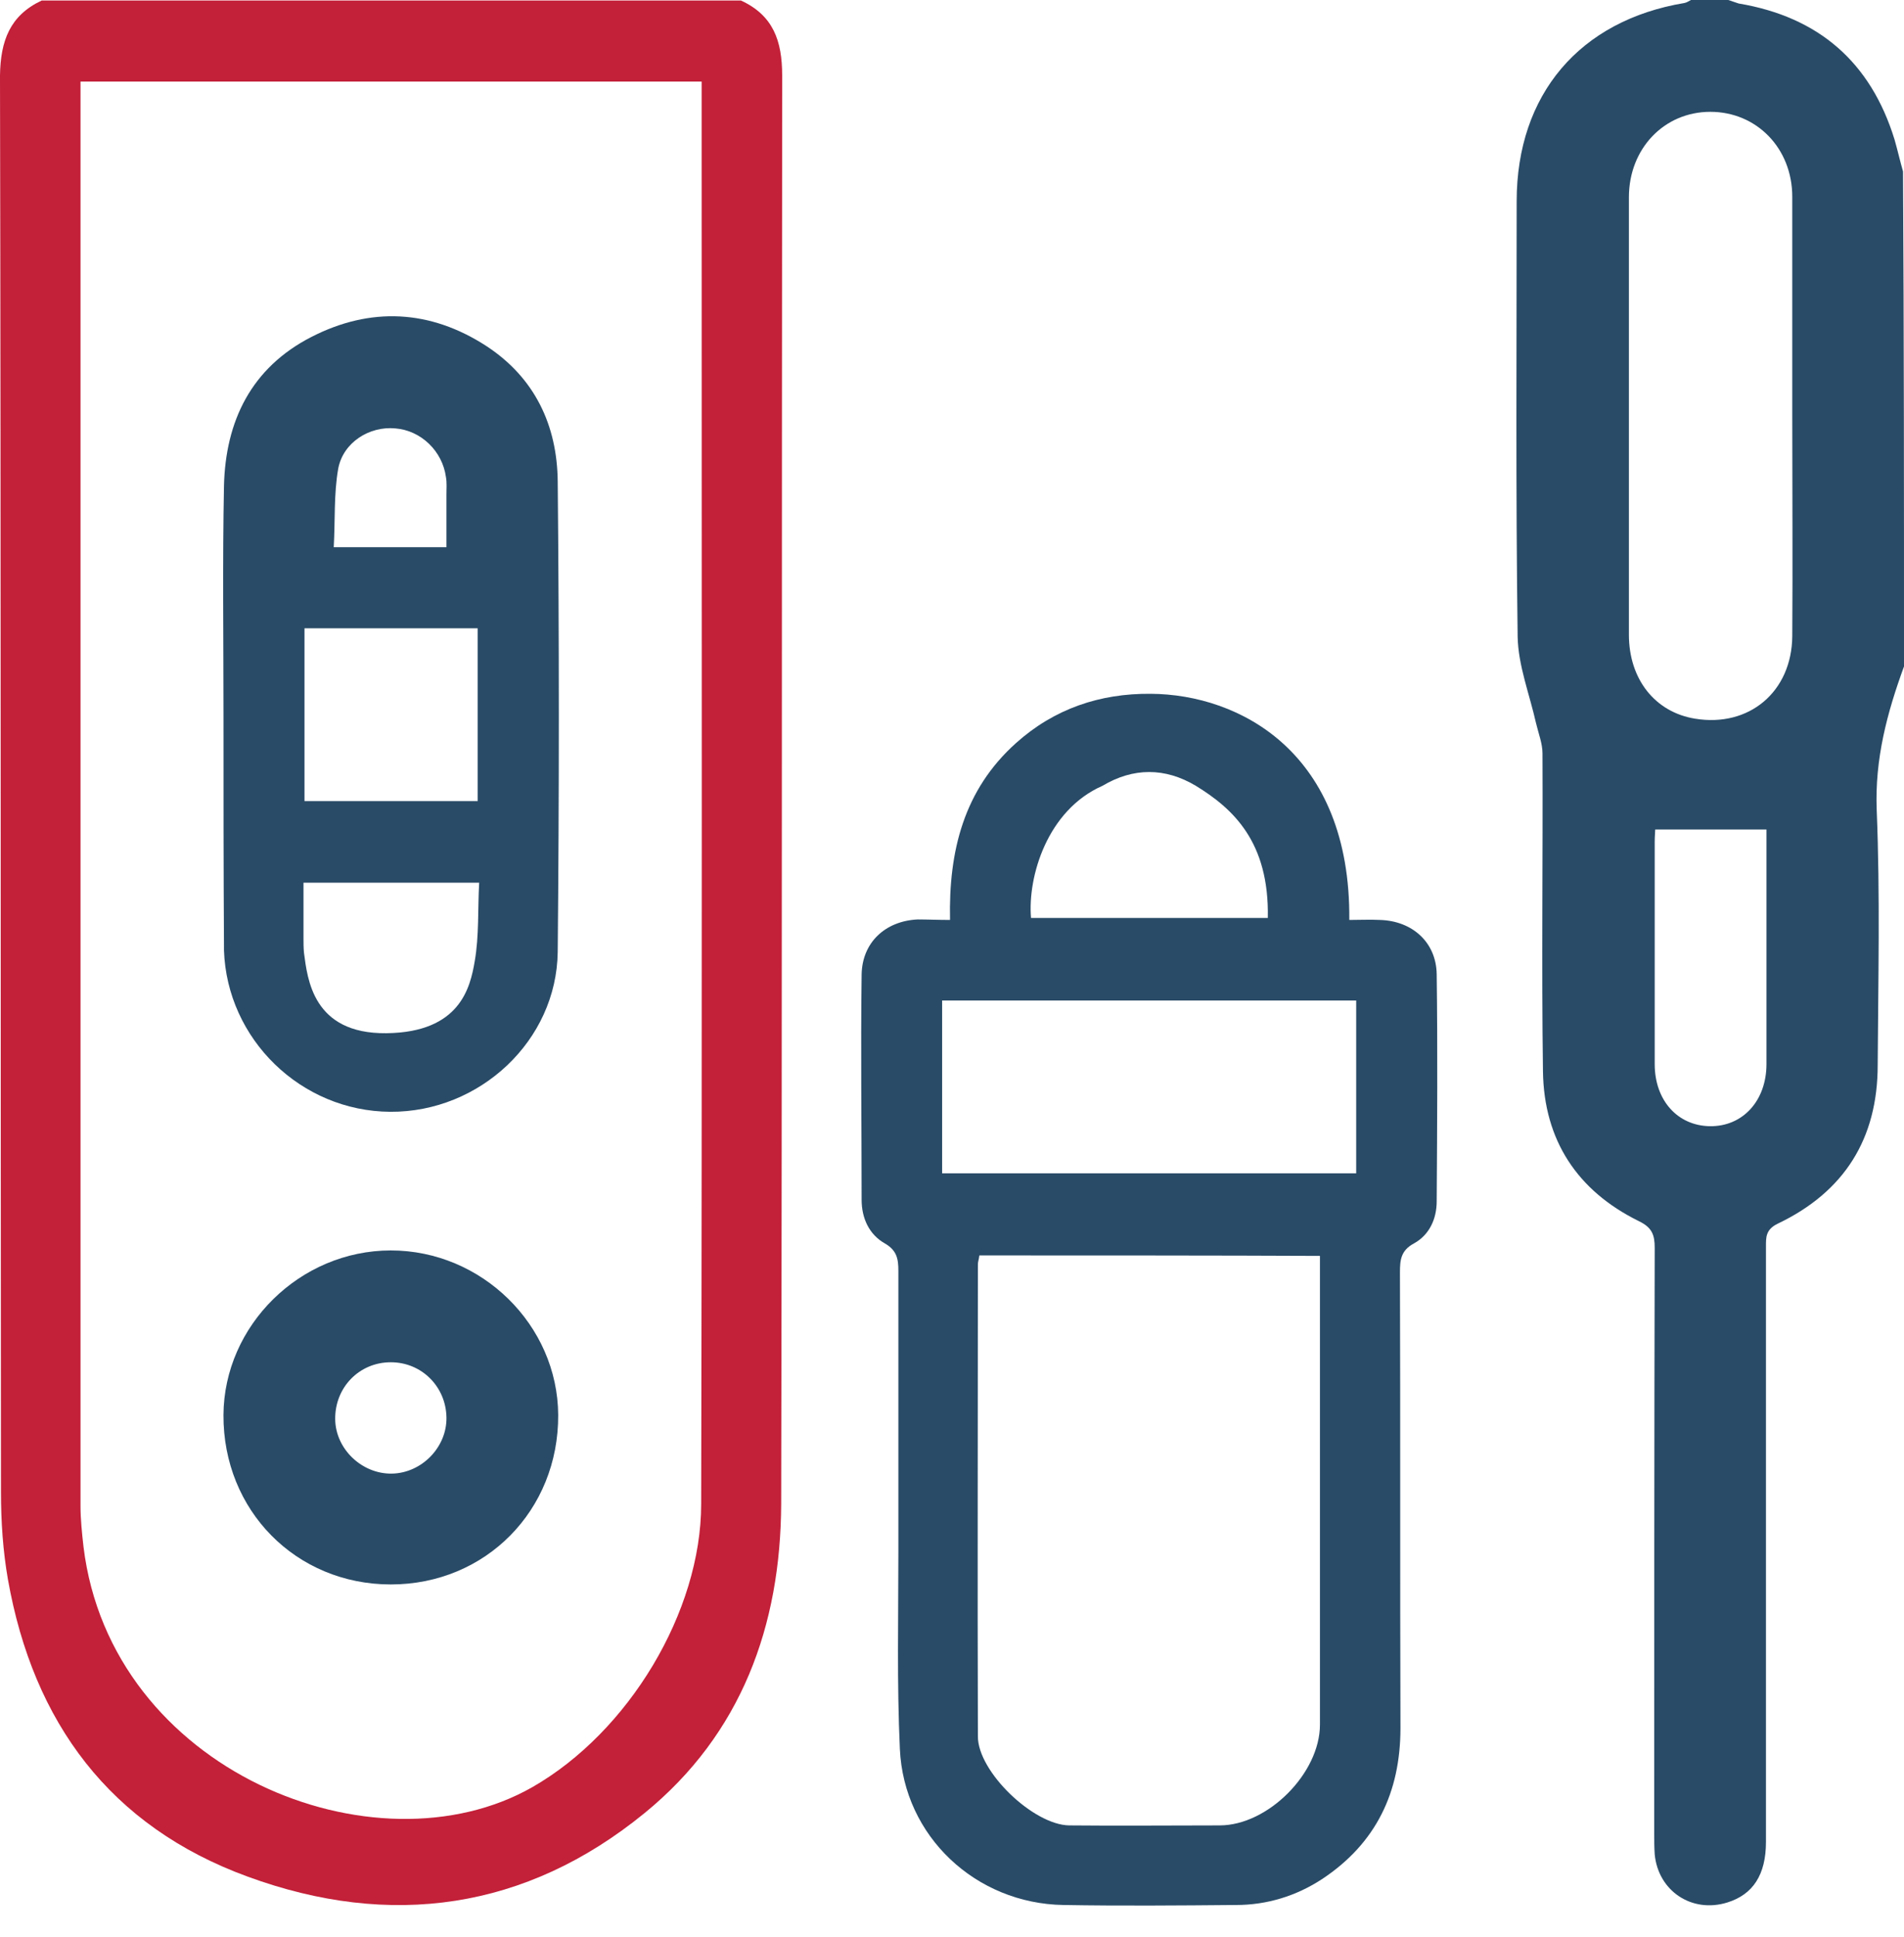 <svg xmlns="http://www.w3.org/2000/svg" width="60" height="61" viewBox="0 0 60 61" fill="none"><path d="M23.349 0.016C24.366 0.485 24.648 1.284 24.648 2.379C24.632 17.375 24.648 32.372 24.617 47.368C24.601 51.203 23.365 54.615 20.313 57.104C16.573 60.157 12.3 60.752 7.809 59.108C3.474 57.527 1.049 54.255 0.25 49.747C0.094 48.855 0.031 47.931 0.031 47.008C0.016 32.137 0.031 17.25 0 2.379C0.016 1.284 0.313 0.485 1.315 0.016C8.654 0.016 16.009 0.016 23.349 0.016ZM22.111 2.569C16.211 2.569 8.39 2.569 2.537 2.569C2.537 2.788 2.537 2.96 2.537 3.133C2.537 17.565 2.537 32.998 2.537 47.43C2.537 47.853 2.584 48.291 2.631 48.714C3.491 55.789 11.831 59.106 16.776 56.288C19.812 54.551 22.096 50.764 22.096 47.368C22.127 32.982 22.111 18.581 22.111 4.195C22.111 3.007 22.111 2.804 22.111 2.569Z" fill="#C32039"></path><path d="M60 20.991C59.468 22.447 59.077 23.903 59.14 25.515C59.249 28.192 59.187 30.869 59.171 33.545C59.171 35.862 58.122 37.537 56.025 38.539C55.634 38.727 55.65 38.977 55.65 39.275C55.65 45.52 55.65 51.766 55.65 58.012C55.65 59.045 55.243 59.671 54.429 59.922C53.318 60.266 52.254 59.562 52.144 58.403C52.129 58.184 52.129 57.981 52.129 57.761C52.129 51.61 52.129 45.458 52.144 39.306C52.144 38.899 52.066 38.664 51.644 38.461C49.703 37.506 48.654 35.909 48.623 33.749C48.576 30.415 48.623 27.065 48.608 23.731C48.608 23.418 48.482 23.105 48.404 22.776C48.201 21.868 47.841 20.96 47.825 20.052C47.763 15.481 47.794 10.911 47.794 6.34C47.794 2.974 49.781 0.642 53.083 0.094C53.162 0.078 53.224 0.031 53.287 0C53.678 0 54.069 0 54.461 0C54.57 0.031 54.679 0.078 54.789 0.11C57.309 0.532 58.952 1.957 59.703 4.399C59.797 4.727 59.875 5.072 59.969 5.4C60 10.597 60 15.794 60 20.991ZM56.479 13.118C56.479 10.817 56.479 8.516 56.479 6.199C56.479 4.665 55.352 3.522 53.897 3.522C52.442 3.522 51.331 4.68 51.331 6.214C51.331 7.842 51.331 9.455 51.331 11.083C51.331 14.057 51.331 17.015 51.331 19.99C51.331 21.398 52.16 22.431 53.412 22.635C55.118 22.917 56.464 21.79 56.479 20.037C56.495 17.735 56.479 15.434 56.479 13.118ZM52.16 26.126C52.16 26.204 52.144 26.345 52.144 26.501C52.144 28.834 52.144 31.182 52.144 33.514C52.144 34.657 52.864 35.455 53.881 35.471C54.914 35.487 55.666 34.673 55.666 33.514C55.666 31.636 55.666 29.773 55.666 27.895C55.666 27.268 55.666 26.658 55.666 26.126C54.461 26.126 53.334 26.126 52.16 26.126Z" fill="#294B67"></path><path d="M29.938 28.975C29.891 26.799 30.376 24.873 32.019 23.402C33.224 22.322 34.664 21.837 36.26 21.852C39.077 21.868 42.567 23.715 42.52 28.975C42.848 28.975 43.161 28.959 43.49 28.975C44.507 29.006 45.258 29.679 45.274 30.681C45.305 33.06 45.29 35.44 45.274 37.834C45.274 38.398 45.039 38.899 44.554 39.165C44.147 39.384 44.116 39.682 44.116 40.073C44.132 44.863 44.116 49.637 44.132 54.427C44.132 56.447 43.365 58.059 41.659 59.186C40.845 59.718 39.922 60 38.952 60C37.136 60.016 35.321 60.031 33.506 60C30.751 59.953 28.482 57.84 28.357 55.085C28.263 53.034 28.31 50.983 28.31 48.933C28.31 45.959 28.31 43 28.31 40.026C28.31 39.65 28.263 39.384 27.887 39.165C27.387 38.883 27.152 38.367 27.152 37.788C27.152 35.424 27.121 33.06 27.152 30.697C27.168 29.679 27.903 29.006 28.92 28.959C29.233 28.959 29.546 28.975 29.938 28.975ZM30.862 39.541C30.847 39.666 30.816 39.744 30.816 39.822C30.816 44.785 30.8 49.731 30.816 54.693C30.816 55.805 32.567 57.478 33.693 57.493C35.274 57.509 36.855 57.493 38.435 57.493C39.953 57.493 41.595 55.852 41.595 54.318C41.595 49.622 41.595 44.91 41.595 40.214C41.595 40.01 41.595 39.791 41.595 39.556C38.668 39.541 33.789 39.541 30.862 39.541ZM42.737 31.512C39.044 31.512 33.382 31.512 29.689 31.512C29.689 32.686 29.689 35.813 29.689 36.956C33.398 36.956 39.06 36.956 42.737 36.956C42.737 35.798 42.737 32.671 42.737 31.512ZM32.49 28.912C34.337 28.912 38.136 28.912 39.952 28.912C40 26.516 38.858 25.47 37.684 24.75C36.714 24.171 35.712 24.171 34.742 24.75C33 25.516 32.38 27.613 32.49 28.912Z" fill="#294B67"></path><path d="M7.043 22.51C7.043 20.115 7.011 17.704 7.058 15.309C7.105 13.259 7.919 11.584 9.812 10.613C11.675 9.658 13.553 9.752 15.321 10.895C16.855 11.897 17.559 13.399 17.575 15.168C17.622 20.099 17.622 25.046 17.575 29.977C17.543 32.779 15.118 35.033 12.301 35.017C9.484 35.001 7.152 32.732 7.058 29.93C7.058 29.867 7.058 29.82 7.058 29.758C7.043 27.363 7.043 24.936 7.043 22.51ZM15.053 19.788C13.864 19.788 10.737 19.788 9.595 19.788C9.595 20.962 9.595 24.089 9.595 25.232C10.769 25.232 13.911 25.232 15.053 25.232C15.053 24.073 15.053 20.946 15.053 19.788ZM14.069 17.235C14.069 16.64 14.069 16.108 14.069 15.56C14.069 15.387 14.085 15.2 14.053 15.027C13.944 14.213 13.271 13.556 12.457 13.493C11.643 13.415 10.814 13.932 10.658 14.761C10.517 15.56 10.564 16.405 10.517 17.235C11.769 17.235 12.864 17.235 14.069 17.235ZM9.564 27.801C9.564 28.411 9.564 28.975 9.564 29.538C9.564 29.695 9.564 29.851 9.579 30.008C9.689 30.822 9.851 32.568 12.176 32.542C14.5 32.516 14.819 31.104 14.96 30.274C15.1 29.476 15.053 28.63 15.1 27.801C13.864 27.801 10.753 27.801 9.564 27.801Z" fill="#294B67"></path><path d="M12.316 39.384C15.18 39.384 17.574 41.732 17.59 44.566C17.606 47.571 15.305 49.904 12.316 49.904C9.327 49.904 7.027 47.571 7.042 44.566C7.058 41.748 9.452 39.384 12.316 39.384ZM14.069 44.644C14.053 43.673 13.287 42.906 12.316 42.906C11.315 42.906 10.548 43.705 10.563 44.707C10.579 45.646 11.409 46.428 12.348 46.413C13.287 46.397 14.085 45.583 14.069 44.644Z" fill="#294B67"></path></svg>